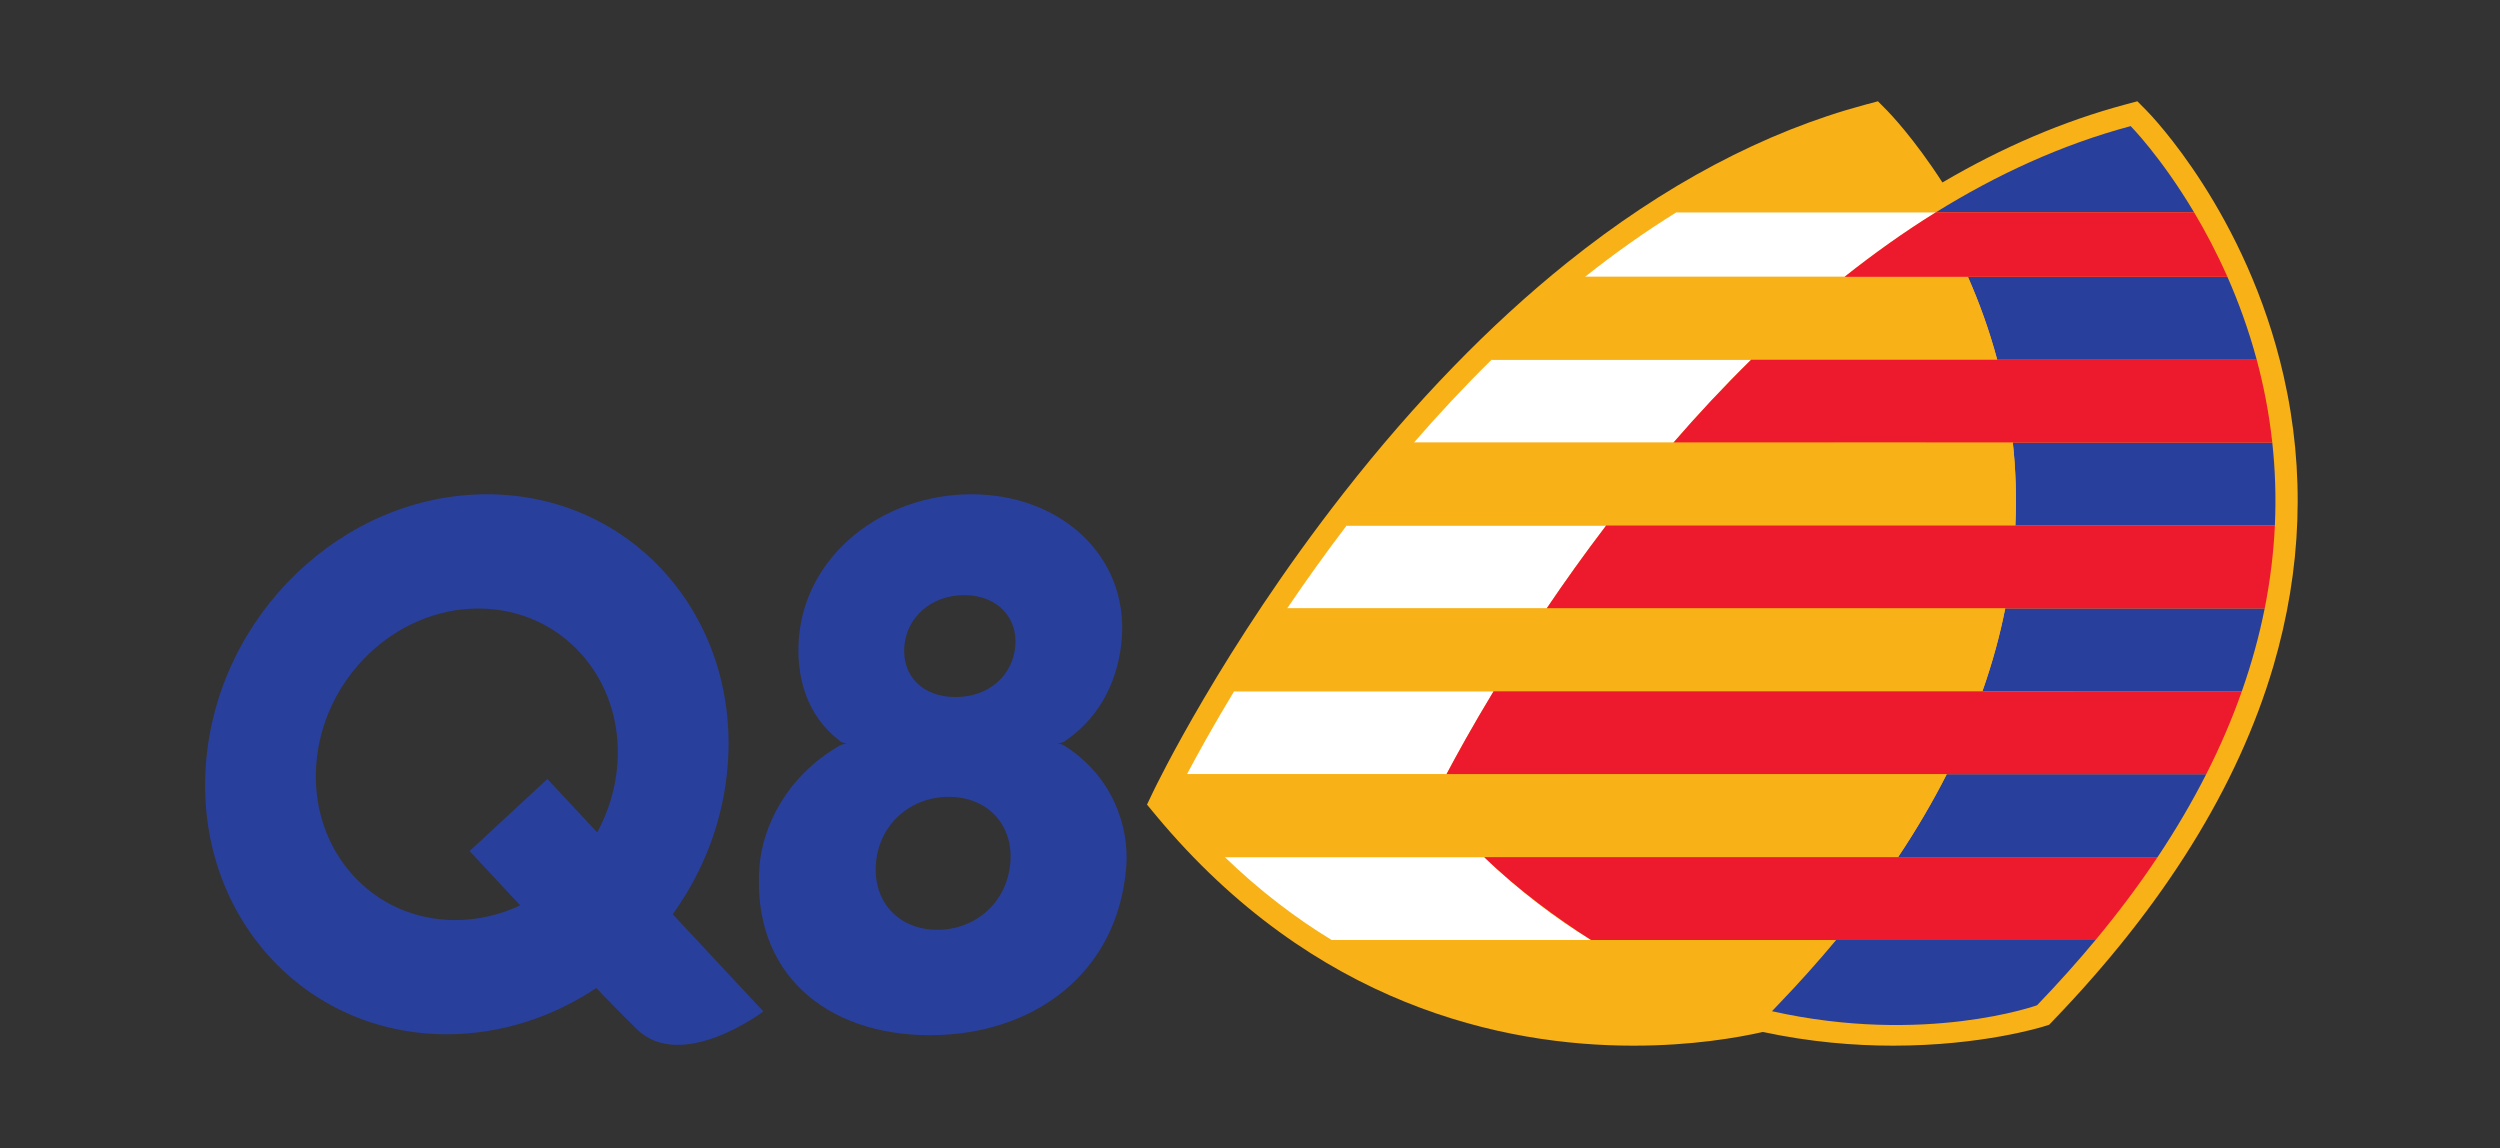 <?xml version="1.0" encoding="UTF-8" standalone="no"?>
<!-- Created with Inkscape (http://www.inkscape.org/) -->

<svg
   xmlns:dc="http://purl.org/dc/elements/1.1/"
   xmlns:cc="http://creativecommons.org/ns#"
   xmlns:rdf="http://www.w3.org/1999/02/22-rdf-syntax-ns#"
   xmlns:svg="http://www.w3.org/2000/svg"
   xmlns="http://www.w3.org/2000/svg"
   xmlns:sodipodi="http://sodipodi.sourceforge.net/DTD/sodipodi-0.dtd"
   xmlns:inkscape="http://www.inkscape.org/namespaces/inkscape"
   version="1.1"
   id="svg2"
   xml:space="preserve"
   width="121.927"
   height="56"
   viewBox="0 0 121.927 56"
   sodipodi:docname="Q8_H_pos.svg"
   inkscape:version="0.92.5 (2060ec1f9f, 2020-04-08)"><rect x="0" y="0" width="121.927" height="56" fill="#333333" stroke="none"/><defs
     id="defs6"><clipPath
       clipPathUnits="userSpaceOnUse"
       id="clipPath18"><path
         d="M 0,127.559 H 283.465 V 0 H 0 Z"
         id="path16"
         inkscape:connector-curvature="0" /></clipPath></defs><sodipodi:namedview
     pagecolor="#ffffff"
     bordercolor="#666666"
     borderopacity="1"
     objecttolerance="10"
     gridtolerance="10"
     guidetolerance="10"
     inkscape:pageopacity="0"
     inkscape:pageshadow="2"
     inkscape:window-width="640"
     inkscape:window-height="480"
     id="namedview4"
     showgrid="false"
     inkscape:current-layer="g10"
     fit-margin-left="10"
     fit-margin-right="10"
     fit-margin-top="5"
     fit-margin-bottom="5" /><g
     id="g10"
     inkscape:groupmode="layer"
     inkscape:label="Q8_H_pos"
     transform="matrix(1.333,0,0,-1.333,-8.782,60.297)"><g
       id="g12"
       transform="matrix(0.297,0,0,0.297,9.909,4.905)"><g
         id="g14"
         clip-path="url(#clipPath18)"><g
           id="g20"
           transform="translate(104.293,21.245)"><path
             d="m 0,0 c 4.641,0 8.568,3.308 8.989,8.248 0.396,4.705 -2.81,8.133 -7.586,8.133 -4.779,0 -8.565,-3.428 -8.966,-8.133 C -7.98,3.308 -4.632,0 0,0 m 2.238,28.676 c 4.185,0 7.059,2.728 7.361,6.275 0.299,3.526 -2.213,6.278 -6.304,6.278 -4.089,0 -7.067,-2.752 -7.364,-6.278 -0.301,-3.547 2.118,-6.275 6.307,-6.275 m 13.528,-5.395 c 0,0 -0.247,-0.269 -1.063,-0.33 0.555,0.006 1.022,-0.318 1.022,-0.318 5.928,-3.793 7.914,-9.99 7.543,-14.826 C 22.258,-5.357 11.855,-12.98 -0.92,-12.98 c -12.781,0 -22,7.623 -20.995,20.787 0.384,4.92 3.321,11.085 9.82,14.852 0,0 0.515,0.3 1.069,0.292 -0.807,0.069 -1.013,0.332 -1.013,0.332 -4.225,3.251 -5.366,8.141 -5.021,12.627 0.783,10.209 10.267,17.743 21.252,17.743 10.988,0 19.308,-7.602 18.527,-17.743 -0.345,-4.492 -2.227,-9.384 -6.953,-12.629"
             style="fill:#293f9c;fill-opacity:1;fill-rule:nonzero;stroke:none"
             id="path22"
             inkscape:connector-curvature="0" /></g><g
           id="g24"
           transform="translate(27.779,41.634)"><path
             d="M 0,0 C 0.789,10.6 9.729,19.191 19.975,19.191 30.215,19.191 37.882,10.6 37.095,0 36.871,-3.008 35.987,-5.854 34.607,-8.39 l -6.134,6.58 -9.585,-8.878 6.236,-6.688 c -2.475,-1.166 -5.186,-1.815 -7.999,-1.815 C 6.879,-19.191 -0.785,-10.596 0,0 m 45.438,-20.107 -0.003,-0.004 -1.523,1.64 C 47.721,-13.187 50.189,-6.836 50.694,0 52.059,18.371 38.769,33.264 21.017,33.264 3.269,33.264 -12.23,18.371 -13.596,0 c -1.367,-18.371 11.921,-33.256 29.674,-33.256 6.671,0 13.025,2.104 18.43,5.705 l 0.751,-0.81 c 0.934,-0.957 3.179,-3.252 4.208,-4.252 5.553,-5.42 15.613,2.166 15.613,2.166 z"
             style="fill:#293f9c;fill-opacity:1;fill-rule:nonzero;stroke:none"
             id="path26"
             inkscape:connector-curvature="0" /></g><g
           id="g28"
           transform="translate(270.134,89.493)"><path
             d="m 0,0 c -4.55,20.015 -16.39,32.18 -16.894,32.688 l -1.119,1.13 -1.533,-0.41 c -7.549,-2.025 -15.067,-5.237 -22.484,-9.59 -3.548,5.506 -6.578,8.62 -6.824,8.87 l -1.12,1.13 -1.536,-0.41 c -12.448,-3.337 -24.821,-9.896 -36.783,-19.494 -9.491,-7.62 -18.75,-17.169 -27.518,-28.378 -14.892,-19.041 -23.106,-36.061 -23.449,-36.774 l -0.758,-1.584 1.118,-1.351 c 19.502,-23.428 42.753,-28.347 58.825,-28.347 7.183,0 12.822,0.987 15.926,1.688 5.795,-1.24 11.232,-1.688 16.039,-1.688 10.914,0 18.257,2.274 18.567,2.37 l 0.664,0.211 0.483,0.505 c 13.65,14.173 22.783,28.868 27.135,43.669 C 2.254,-23.804 2.681,-11.774 0,0"
             style="fill:#f9b118;fill-opacity:1;fill-rule:nonzero;stroke:none"
             id="path30"
             inkscape:connector-curvature="0" /></g><g
           id="g32"
           transform="translate(204.543,91.473)"><path
             d="m 0,0 h -31.974 c -3.389,-3.333 -6.583,-6.765 -9.571,-10.21 H -9.574 C -6.59,-6.764 -3.393,-3.333 0,0"
             style="fill:#ffffff;fill-opacity:1;fill-rule:nonzero;stroke:none"
             id="path34"
             inkscape:connector-curvature="0" /></g><g
           id="g36"
           transform="translate(186.677,71.048)"><path
             d="m 0,0 h -31.966 c -2.68,-3.519 -5.126,-6.956 -7.328,-10.208 H -7.326 C -5.126,-6.956 -2.679,-3.519 0,0"
             style="fill:#ffffff;fill-opacity:1;fill-rule:nonzero;stroke:none"
             id="path38"
             inkscape:connector-curvature="0" /></g><g
           id="g40"
           transform="translate(172.812,50.628)"><path
             d="m 0,0 h -31.966 c -2.593,-4.293 -4.543,-7.828 -5.803,-10.214 H -5.805 C -4.539,-7.828 -2.594,-4.289 0,0"
             style="fill:#ffffff;fill-opacity:1;fill-rule:nonzero;stroke:none"
             id="path42"
             inkscape:connector-curvature="0" /></g><g
           id="g44"
           transform="translate(171.666,30.202)"><path
             d="m 0,0 h -31.964 c 4.312,-4.158 8.737,-7.518 13.163,-10.213 H 13.164 C 8.736,-7.516 4.309,-4.158 0,0"
             style="fill:#ffffff;fill-opacity:1;fill-rule:nonzero;stroke:none"
             id="path46"
             inkscape:connector-curvature="0" /></g><g
           id="g48"
           transform="translate(207.103,11.219)"><path
             d="m 0,0 c 0.916,0.957 3.246,3.444 7.902,8.771 h -62.14 c 13.428,-8.17 26.87,-10.272 37.1,-10.286 h 0.008 C -9.67,-1.521 -2.779,-0.663 0,0"
             style="fill:#f9b118;fill-opacity:1;fill-rule:nonzero;stroke:none"
             id="path50"
             inkscape:connector-curvature="0" /></g><g
           id="g52"
           transform="translate(227.304,109.638)"><path
             d="m 0,0 h -31.964 c -3.918,-2.427 -7.671,-5.1 -11.262,-7.951 h 31.975 C -7.7,-5.132 -3.866,-2.407 0,0"
             style="fill:#ffffff;fill-opacity:1;fill-rule:nonzero;stroke:none"
             id="path54"
             inkscape:connector-curvature="0" /></g><g
           id="g56"
           transform="translate(219.328,120.253)"><path
             d="M 0,0 C -8.531,-2.285 -16.549,-6 -23.988,-10.615 H 7.813 C 3.752,-3.796 0,0 0,0"
             style="fill:#f9b118;fill-opacity:1;fill-rule:nonzero;stroke:none"
             id="path58"
             inkscape:connector-curvature="0" /></g><g
           id="g60"
           transform="translate(263.211,101.687)"><path
             d="m 0,0 h -31.971 c 1.364,-3.078 2.612,-6.492 3.616,-10.214 H 3.611 C 2.609,-6.492 1.355,-3.078 0,0"
             style="fill:#293f9c;fill-opacity:1;fill-rule:nonzero;stroke:none"
             id="path62"
             inkscape:connector-curvature="0" /></g><g
           id="g64"
           transform="translate(237.091,71.048)"><path
             d="m 0,0 h 31.968 c 0.163,3.559 0.035,6.97 -0.319,10.213 H -0.316 C 0.038,6.97 0.166,3.559 0,0"
             style="fill:#293f9c;fill-opacity:1;fill-rule:nonzero;stroke:none"
             id="path66"
             inkscape:connector-curvature="0" /></g><g
           id="g68"
           transform="translate(233.028,50.63)"><path
             d="m 0,0 h 31.961 c 1.232,3.495 2.157,6.902 2.816,10.208 H 2.815 C 2.158,6.902 1.233,3.495 0,0"
             style="fill:#293f9c;fill-opacity:1;fill-rule:nonzero;stroke:none"
             id="path70"
             inkscape:connector-curvature="0" /></g><g
           id="g72"
           transform="translate(222.644,30.202)"><path
             d="m 0,0 h 31.965 c 2.309,3.464 4.296,6.871 5.99,10.21 H 5.989 C 4.293,6.871 2.31,3.464 0,0"
             style="fill:#293f9c;fill-opacity:1;fill-rule:nonzero;stroke:none"
             id="path74"
             inkscape:connector-curvature="0" /></g><g
           id="g76"
           transform="translate(215.01,19.989)"><path
             d="m 0,0 c -2.206,-2.652 -4.6,-5.328 -7.207,-8.039 l -0.699,-0.732 c 18.851,-4.221 32.659,0.732 32.659,0.732 2.609,2.711 5.001,5.387 7.204,8.039 z"
             style="fill:#293f9c;fill-opacity:1;fill-rule:nonzero;stroke:none"
             id="path78"
             inkscape:connector-curvature="0" /></g><g
           id="g80"
           transform="translate(251.293,120.253)"><path
             d="M 0,0 C -8.536,-2.285 -16.544,-6 -23.989,-10.615 H 7.809 C 3.751,-3.795 0,0 0,0"
             style="fill:#293f9c;fill-opacity:1;fill-rule:nonzero;stroke:none"
             id="path82"
             inkscape:connector-curvature="0" /></g><g
           id="g84"
           transform="translate(234.856,91.473)"><path
             d="m 0,0 c -1,3.721 -2.252,7.135 -3.611,10.213 l -47.166,0.001 C -54.826,6.995 -58.668,3.559 -62.285,0.003 Z"
             style="fill:#f9b118;fill-opacity:1;fill-rule:nonzero;stroke:none"
             id="path86"
             inkscape:connector-curvature="0" /></g><g
           id="g88"
           transform="translate(268.74,81.263)"><path
             d="m 0,0 c -0.391,3.615 -1.063,7.023 -1.918,10.21 h -62.283 c -3.391,-3.335 -6.59,-6.767 -9.574,-10.213 z"
             style="fill:#ed192d;fill-opacity:1;fill-rule:nonzero;stroke:none"
             id="path90"
             inkscape:connector-curvature="0" /></g><g
           id="g92"
           transform="translate(236.778,81.26)"><path
             d="m 0,0 v 0 h -0.046 c -0.041,0 -73.736,0.003 -73.736,0.003 -2.968,-3.423 -5.733,-6.854 -8.285,-10.214 L 0.312,-10.212 C 0.479,-6.654 0.351,-3.243 0,0"
             style="fill:#f9b118;fill-opacity:1;fill-rule:nonzero;stroke:none"
             id="path94"
             inkscape:connector-curvature="0" /></g><g
           id="g96"
           transform="translate(269.059,71.048)"><path
             d="m 0,0 -82.384,-0.004 c -2.679,-3.518 -5.126,-6.953 -7.324,-10.207 l 88.455,0.003 C -0.554,-6.69 -0.155,-3.281 0,0"
             style="fill:#ed192d;fill-opacity:1;fill-rule:nonzero;stroke:none"
             id="path98"
             inkscape:connector-curvature="0" /></g><g
           id="g100"
           transform="translate(147.383,60.838)"><path
             d="m 0,0 c -2.498,-3.69 -4.682,-7.144 -6.537,-10.208 l 92.182,-0.004 c 1.233,3.497 2.159,6.902 2.816,10.209 z"
             style="fill:#f9b118;fill-opacity:1;fill-rule:nonzero;stroke:none"
             id="path102"
             inkscape:connector-curvature="0" /></g><g
           id="g104"
           transform="translate(264.989,50.628)"><path
             d="m 0,0 -92.177,-0.004 c -2.595,-4.285 -4.543,-7.828 -5.804,-10.214 l 93.593,0.004 C -2.62,-6.733 -1.169,-3.324 0,0"
             style="fill:#ed192d;fill-opacity:1;fill-rule:nonzero;stroke:none"
             id="path106"
             inkscape:connector-curvature="0" /></g><g
           id="g108"
           transform="translate(135.044,40.412)"><path
             d="m 0,0 c -1.128,-2.129 -1.71,-3.343 -1.71,-3.343 2.083,-2.504 4.211,-4.782 6.368,-6.867 l 82.939,-0.002 c 2.311,3.466 4.294,6.871 5.991,10.208 z"
             style="fill:#f9b118;fill-opacity:1;fill-rule:nonzero;stroke:none"
             id="path110"
             inkscape:connector-curvature="0" /></g><g
           id="g112"
           transform="translate(254.609,30.202)"><path
             d="m 0,0 -82.955,-0.002 c 4.207,-4.079 9.113,-7.637 13.176,-10.213 l 62.136,0.004 C -4.771,-6.758 -2.232,-3.348 0,0"
             style="fill:#ed192d;fill-opacity:1;fill-rule:nonzero;stroke:none"
             id="path114"
             inkscape:connector-curvature="0" /></g><g
           id="g116"
           transform="translate(263.211,101.687)"><path
             d="m 0,0 c -1.318,2.978 -2.728,5.64 -4.109,7.951 h -31.798 c -0.04,-0.025 -0.08,-0.048 -0.12,-0.073 -3.869,-2.409 -7.582,-5.06 -11.135,-7.879 z"
             style="fill:#ed192d;fill-opacity:1;fill-rule:nonzero;stroke:none"
             id="path118"
             inkscape:connector-curvature="0" /></g></g></g></g></svg>